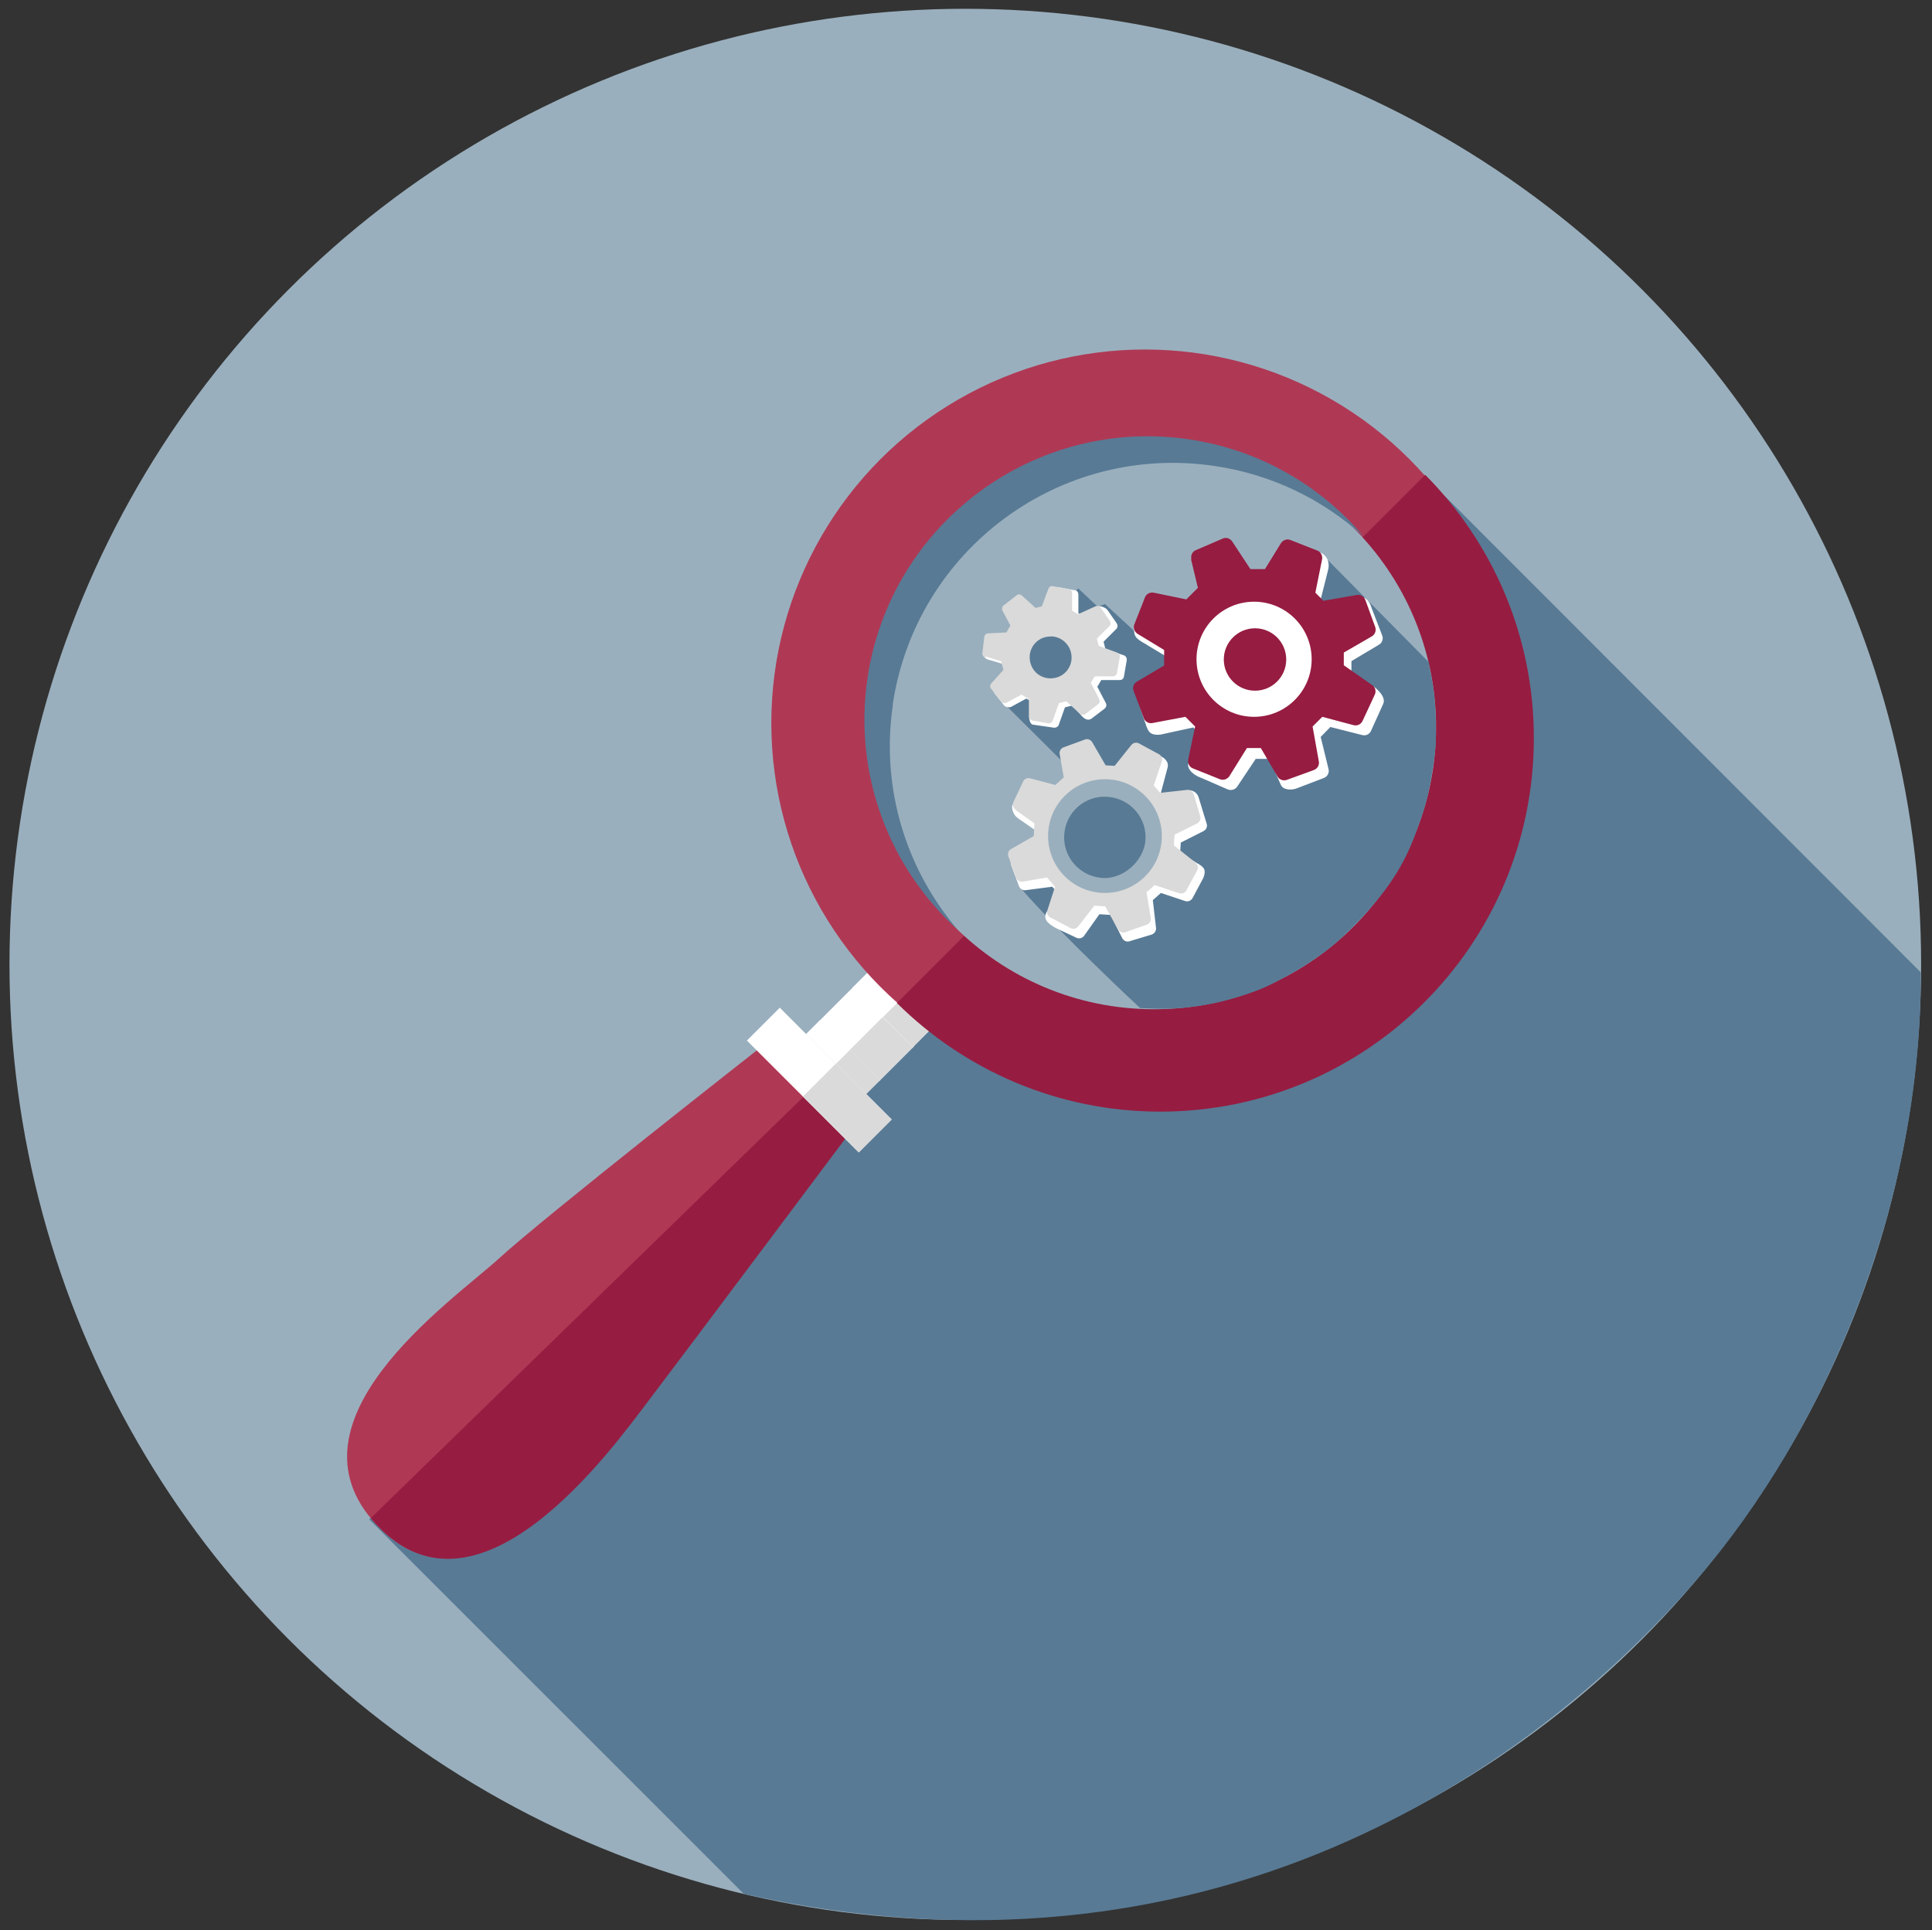 <svg xmlns="http://www.w3.org/2000/svg" id="uuid-640fb979-4e06-463e-8fda-c22827a90d76" viewBox="0 0 83.56 83.5"><rect x="0" y="0" width="83.56" height="83.5" fill="#333333" stroke="none"/><circle cx="41.75" cy="41.72" r="40.84" style="fill:#9aafbd; stroke:#9aafbd; stroke-miterlimit:10;"></circle><path d="M83.07,42.07c.07,9.77-4.02,19.74-9.74,26.33-7.17,8.25-21.08,18.04-41.16,13.53l-16.2-16.2,27.6-27.6,18.93-16.66,20.57,20.59Z" style="fill:#587a95;"></path><path d="M21.56,54.46c1.97-1.81,11.35-9.16,11.35-9.16l3.77,3.79c-2.96,3.68-6.52,8.82-8.31,10.93s-7.37,10.5-11.85,6.18c-4.75-4.58,3.06-9.93,5.04-11.74Z" style="fill:#af3955;"></path><path d="M34.81,47.39l1.77,1.84s-6.81,9.1-8.48,11.3c-1.57,2.06-7.57,10.53-12.06,5.14l18.77-18.28Z" style="fill:#961d41;"></path><rect x="35.64" y="43.66" width="3.67" height="2.11" transform="translate(42.6 -13.4) rotate(45)" style="fill:#fff;"></rect><rect x="37.19" y="44.31" width="1.85" height="2.11" transform="translate(43.25 -13.67) rotate(45)" style="fill:#dadada;"></rect><rect x="36.73" y="43.08" width="3.67" height="1.08" transform="translate(42.14 -14.49) rotate(45)" style="fill:#fff;"></rect><polygon points="38.96 43.23 38.19 44 39.48 45.3 40.25 44.52 38.96 43.23" style="fill:#dadada;"></polygon><circle cx="49.52" cy="31.28" r="16.16" style="fill:#af3955;"></circle><path d="M61.65,20.53l-22.86,22.86c2.92,2.9,6.95,4.7,11.39,4.7,8.93,0,16.16-7.24,16.16-16.16,0-4.45-1.8-8.47-4.7-11.39Z" style="fill:#961d41;"></path><circle cx="49.91" cy="31.46" r="12.2" style="fill:#9aafbd;"></circle><path d="M38.61,30.48c1-6.7,7.23-11.32,13.93-10.32,2.5.37,4.7,1.47,6.44,3.05-1.86-2.19-4.47-3.74-7.53-4.2-6.7-1-12.93,3.63-13.93,10.32-.62,4.2.96,8.22,3.89,10.88-2.21-2.6-3.33-6.1-2.79-9.73Z" style="fill:#587a95;"></path><rect x="34.63" y="45.3" width="3.67" height=".86" transform="translate(43.01 -12.39) rotate(45)" style="fill:#fff;"></rect><rect x="36.68" y="45.45" width=".86" height="1.85" transform="translate(-21.91 39.72) rotate(-44.9)" style="fill:#dadada;"></rect><rect x="32.01" y="45.72" width="6.84" height="2.01" transform="translate(43.42 -11.37) rotate(45)" style="fill:#fff;"></rect><rect x="34.94" y="46.93" width="3.42" height="2.02" transform="translate(44.63 -11.88) rotate(45)" style="fill:#dadada;"></rect><circle cx="48.7" cy="37.42" r="1.93" style="fill:#587a95;"></circle><circle cx="54.5" cy="29.06" r="3.18" style="fill:#dadada;"></circle><circle cx="54.5" cy="29.06" r="2.28" style="fill:#587a95;"></circle><circle cx="48.71" cy="36.8" r="2.09" style="fill:#fff;"></circle><circle cx="48.75" cy="36.81" r="1.13" style="fill:#961c41;"></circle><path d="M49.31,43.61c.68.02,2.57.22,5.21-.82.43-.17,2.3-1.09,3.5-2.22,2.58-2.42,3.01-3.94,3.5-5.35.43-1.23.58-3.04.58-3.04.05-2.51-.28-3.03-.3-3.53l-4.37-4.42-8.24,3.19-1.4-1.29c-.1.04-.2.08-.31.12l-.85-.8-3.14,4.37c-.02.21-.03.42-.05.63,1.11,1.1,2.22,2.21,3.33,3.31-.89,1.54-1.77,3.08-2.66,4.62,1.71,1.98,5.19,5.22,5.19,5.22Z" style="fill:#587a95;"></path><path d="M42.8,28.55l.69.21.1.38-.53.6c-.06.07-.1.19-.04.26l.41.52c.06.07.22.1.3.06l.66-.36.33.19-.21.6c0,.09.04.33.17.34l.9.13c.09.01.18-.04.21-.12l.27-.76.32-.08.42.47c.07.06.22.23.42.09l.56-.43c.07-.06.09-.15.05-.23l-.37-.71.17-.29h.8c.09,0,.17-.06.18-.15l.12-.69c.02-.1-.03-.2-.12-.23l-.8-.27-.08-.32.55-.55c.06-.06.07-.16.02-.24l-.4-.58c-.13-.16-.38-.17-.38-.17l-.62.46-.26-.15v-.81c0-.09-.06-.17-.14-.18l-.69-.13c-.09-.02-.19.07-.22.16l-.28.77-.33.17-.61-.55c-.17-.16-.26-.17-.36-.14l-.37.47c-.07.06-.09.15-.05.23l.35.64-.18.3-.8.05c-.09,0-.16.07-.17.16l-.26.61c-.01.09.03.22.31.29Z" style="fill:#fff;"></path><path d="M46.02,32.93l.18,1-.42.37-1.11-.29c-.12-.03-.25.03-.31.15l-.57.66c-.05.12.01.42.24.58l.88.61-.03.54-.97.5c-.11.06-.22.2-.19.33l.35.95c.04.12.16.2.29.18l1.15-.15.31.35-.56.75c-.13.28-.01.45.39.68l.91.43c.12.05.25.02.33-.09l.66-.93.48.03.51,1.01c.06.11.19.17.31.13l.96-.29c.12-.04.2-.16.19-.28l-.14-1.21.35-.31,1.05.35c.12.04.25-.01.32-.13l.47-.88c.12-.34.04-.45-.26-.62l-.75-.46.03-.44.99-.5c.11-.06.17-.19.13-.31l-.35-1.15c-.07-.23-.31-.32-.43-.3l-.95.44-.26-.3.3-1.13c.07-.29-.21-.45-.33-.5l-.66-.34c-.12-.05-.32.1-.4.21l-.6.86-.58-.02-.58-.99c-.06-.11-.11-.16-.23-.12l-.94.35c-.12.04-.19.17-.17.29Z" style="fill:#fff;"></path><path d="M49.59,27.89l1.1.66v.7s-1.17.81-1.17.81c-.13.09-.31.29-.25.44l.32.94c.07.15.11.39.6.34l1.42-.31.48.47-.7,1.1c-.04.16.1.44.56.61l1.15.5c.15.06.32.01.41-.12l.8-1.2h.59s.5,1.13.5,1.13c.12.25.52.21.67.15l1.2-.46c.15-.06.23-.23.19-.38l-.34-1.39.42-.43,1.38.35c.16.04.32-.04.38-.19l.52-1.15c.15-.31-.28-.67-.41-.76l-.96-.51v-.59s1.19-.71,1.19-.71c.14-.08.2-.25.14-.4l-.45-1.17c-.12-.4-.31-.45-.37-.49-.07-.04.08.27,0,.28l-1.47.28-.39-.38.34-1.35c.1-.39-.1-.68-.38-.78l-.82-.33c-.15-.07-.45.2-.54.33l-.82,1.21h-.5s-.83-1.21-.83-1.21c-.09-.13-.26-.18-.41-.12l-1.15.52c-.15.07-.22.23-.19.38l.32,1.27-.44.45-1.41-.27c-.16-.03-.76-.25-.81-.1l-.42,1.1c.02.4-.01.47.56.78Z" style="fill:#fff;"></path><path d="M51.51,24.18l.3,1.25-.5.5-1.41-.29c-.16-.03-.32.05-.38.2l-.46,1.17c-.06.15,0,.32.14.41l1.15.7v.67s-1.18.7-1.18.7c-.14.08-.2.25-.14.4l.44,1.18c.06.15.21.24.37.21l1.43-.27.42.42-.3,1.43c-.03.16.05.32.2.38l1.17.47c.15.06.32,0,.41-.13l.76-1.22h.6s.72,1.23.72,1.23c.08.14.25.2.4.15l1.18-.43c.15-.06.24-.21.21-.37l-.27-1.51.42-.42,1.35.36c.16.04.32-.03.39-.18l.53-1.14c.07-.15.02-.32-.11-.41l-1.23-.86v-.55s1.21-.7,1.21-.7c.14-.08.2-.25.15-.4l-.43-1.18c-.06-.15-.21-.24-.37-.21l-1.44.25-.35-.35.29-1.44c.03-.16-.05-.32-.2-.38l-1.17-.46c-.15-.06-.32,0-.41.14l-.69,1.12h-.63s-.79-1.2-.79-1.2c-.09-.13-.26-.19-.41-.12l-1.16.5c-.15.06-.23.23-.19.38Z" style="fill:#961c41;"></path><circle cx="54.24" cy="28.52" r="2.49" style="fill:#fff;"></circle><circle cx="54.28" cy="28.53" r="1.35" style="fill:#961c41;"></circle><path d="M42.63,28.4l.67.21.1.37-.53.59c-.06.07-.06.16,0,.23l.43.55c.05.07.15.09.23.05l.65-.35.32.19v.75c0,.09.07.16.15.18l.68.12c.09.02.17-.03.2-.12l.27-.75.32-.08.59.54c.07.06.16.06.23.01l.55-.42c.07-.05.09-.15.05-.23l-.36-.7.17-.28h.78c.09,0,.16-.06.18-.15l.12-.68c.02-.09-.03-.17-.12-.2l-.79-.29-.08-.31.54-.54c.06-.06.07-.16.02-.23l-.39-.57c-.05-.07-.15-.1-.23-.06l-.75.34-.26-.15v-.76c0-.09-.06-.16-.15-.18l-.68-.12c-.09-.02-.17.03-.2.12l-.28.75-.27.07-.6-.54c-.07-.06-.16-.06-.23,0l-.55.43c-.07.05-.09.15-.05.23l.34.64-.17.3-.79.04c-.09,0-.16.07-.17.16l-.08.69c-.01.09.04.17.13.2Z" style="fill:#dadada;"></path><circle cx="45.44" cy="28.45" r="1.23" style="fill:#587a95;"></circle><path d="M45.43,30c-.35,0-.69-.12-.97-.34-.32-.26-.53-.63-.57-1.04-.09-.85.52-1.62,1.37-1.71.85-.09,1.62.52,1.71,1.37s-.52,1.62-1.37,1.71c-.06,0-.11,0-.17,0ZM45.44,27.54s-.07,0-.1,0c-.5.05-.86.5-.8,1,.03.24.14.46.33.61.19.15.43.22.67.19.5-.05.86-.5.8-1-.05-.46-.44-.81-.9-.81Z" style="fill:#dadada;"></path><path d="M43.92,35.04l.82.58-.03.55-.98.56c-.11.06-.16.2-.12.31l.34.93c.04.12.17.19.29.17l1.04-.18.35.4-.33,1.02c-.04.12.01.25.13.31l.87.46c.11.06.25.03.33-.07l.7-.9.47.03.56,1c.06.11.19.16.31.12l.93-.33c.12-.04.19-.16.17-.29l-.18-1.11.35-.31,1.06.35c.12.04.25-.01.31-.12l.47-.87c.06-.11.03-.25-.07-.33l-.94-.75.03-.46.98-.49c.11-.06.17-.19.13-.31l-.28-.95c-.04-.12-.15-.2-.28-.19l-1.17.13-.28-.32.35-1.04c.04-.12-.01-.25-.12-.31l-.87-.47c-.11-.06-.25-.03-.33.07l-.72.9-.39-.02-.58-1c-.06-.11-.2-.16-.31-.12l-.93.34c-.12.04-.19.17-.17.29l.18,1.01-.37.33-1.09-.29c-.12-.03-.25.03-.3.14l-.42.89c-.05.11-.02.25.09.32Z" style="fill:#dadada;"></path><circle cx="47.79" cy="36.17" r="2.46" style="fill:#9aafbd;"></circle><path d="M46.03,36.09c.07-.97.92-1.7,1.89-1.62s1.7.92,1.62,1.89c-.06.84-.93,1.7-1.89,1.62s-1.7-.92-1.62-1.89Z" style="fill:#587a95;"></path></svg>
